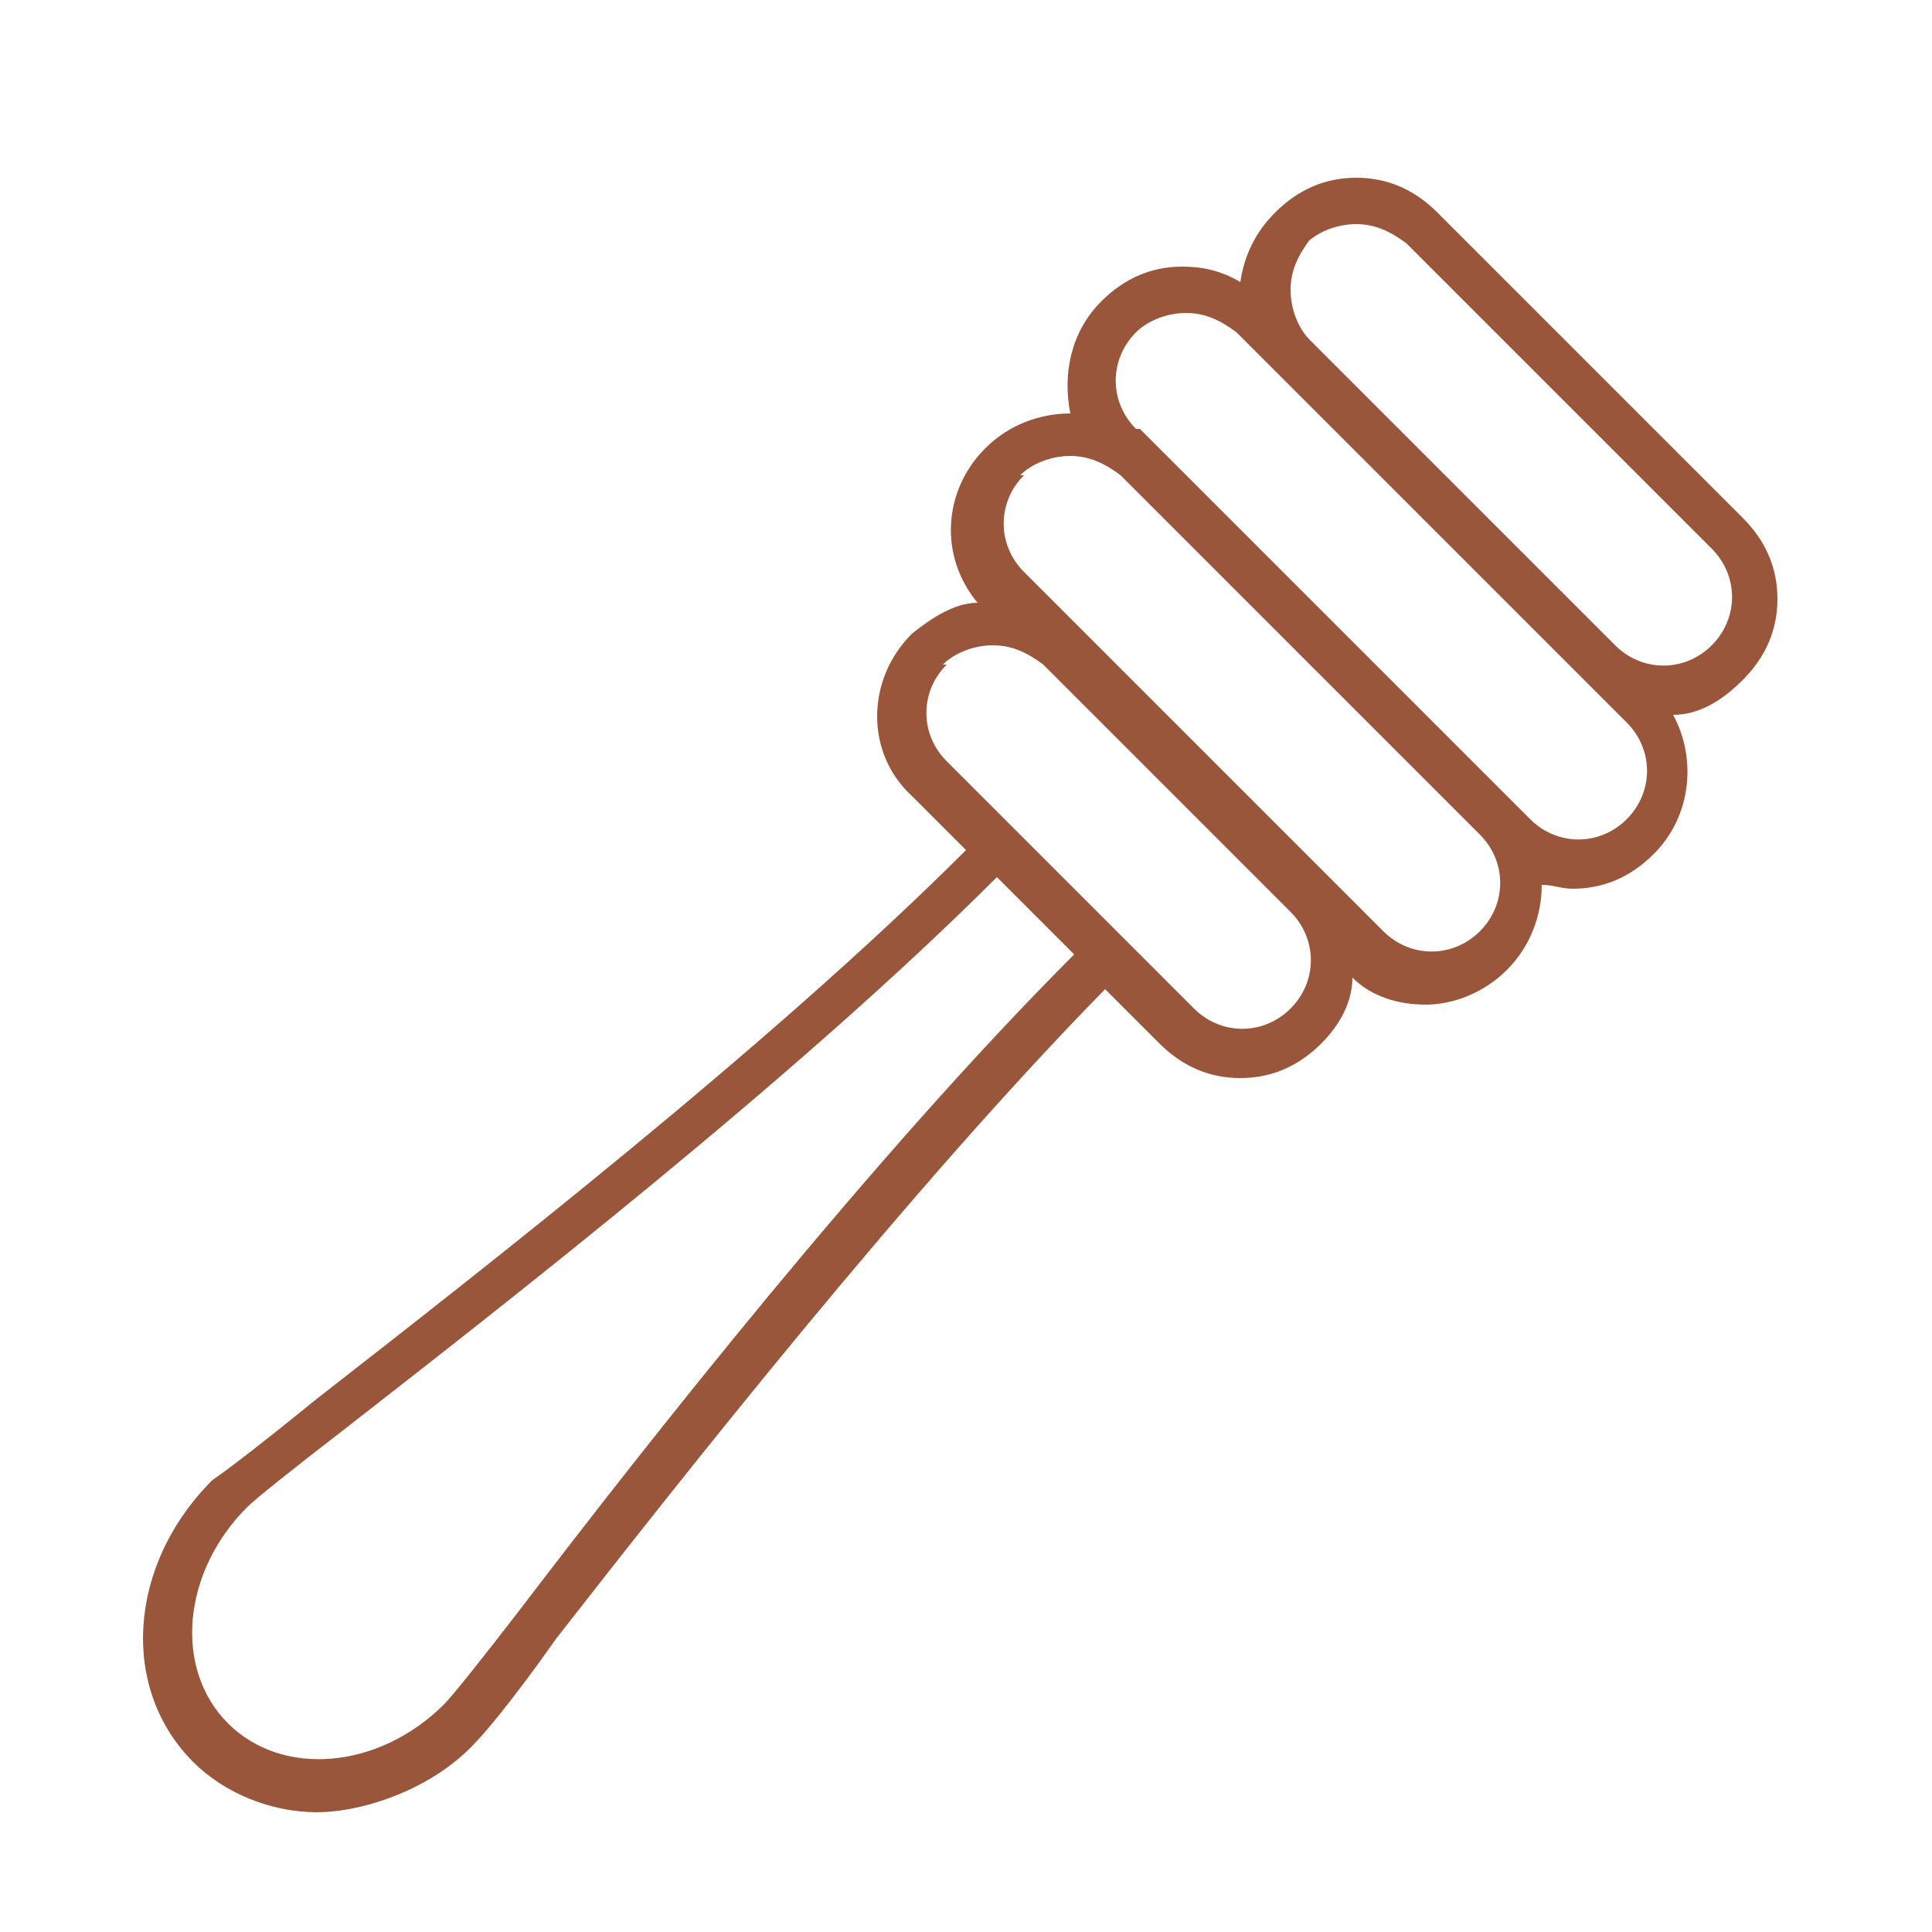<svg xmlns="http://www.w3.org/2000/svg" id="Layer_1" data-name="Layer 1" viewBox="0 0 50 50"><defs><style>      .cls-1 {        fill: #9a563a;        stroke-width: 0px;      }    </style></defs><path class="cls-1" d="M28.6,25.6l1.4,1.4c.6.6,1.3.9,2.1.9s1.5-.3,2.1-.9c.5-.5.8-1.1.8-1.7.5.5,1.2.7,1.9.7s1.5-.3,2.1-.9c.6-.6.9-1.4.9-2.2.3,0,.5.1.8.1.8,0,1.5-.3,2.1-.9,1-1,1.1-2.5.5-3.6.7,0,1.3-.4,1.8-.9.6-.6.9-1.3.9-2.1s-.3-1.5-.9-2.1l-7.9-7.9c-.6-.6-1.3-.9-2.1-.9s-1.5.3-2.1.9c-.5.5-.8,1.1-.9,1.8-.5-.3-1-.4-1.5-.4-.8,0-1.5.3-2.1.9-.8.8-1,1.9-.8,2.9-.8,0-1.6.3-2.2.9-1.1,1.1-1.2,2.8-.2,4-.6,0-1.2.4-1.7.8-1.2,1.2-1.2,3.1,0,4.2l1.4,1.4c-5.1,5.1-12.7,11-16.8,14.2-1.6,1.3-2.4,1.9-2.7,2.1-2.2,2.2-2.4,5.4-.5,7.3.8.8,2,1.3,3.2,1.3s3-.6,4.1-1.8c.2-.2.9-1,2.1-2.7,3.2-4.1,9.1-11.6,14.2-16.8ZM33.8,6.3c.3-.3.8-.5,1.3-.5s.9.2,1.3.5l7.9,7.9c.7.7.7,1.8,0,2.5-.7.7-1.8.7-2.5,0l-7.9-7.9c-.3-.3-.5-.8-.5-1.3s.2-.9.5-1.3ZM29.4,11.1c-.7-.7-.7-1.8,0-2.5.3-.3.8-.5,1.3-.5s.9.2,1.3.5l10.1,10.1c.7.7.7,1.8,0,2.5-.7.7-1.8.7-2.5,0l-10.1-10.1ZM26.4,12.3c.3-.3.8-.5,1.3-.5s.9.2,1.3.5l9.3,9.3c.7.7.7,1.8,0,2.5-.7.7-1.8.7-2.5,0l-9.3-9.3c-.7-.7-.7-1.8,0-2.5ZM24.4,17.2c.3-.3.8-.5,1.3-.5s.9.2,1.3.5l6.4,6.4c.7.7.7,1.8,0,2.5-.7.7-1.8.7-2.5,0l-6.4-6.4c-.7-.7-.7-1.8,0-2.5ZM13.5,41.6c-1,1.3-1.8,2.3-2,2.5-1.7,1.7-4.2,1.9-5.6.5-1.4-1.4-1.2-3.9.5-5.6.2-.2,1.2-1,2.5-2,4.1-3.2,11.7-9.1,16.9-14.3l2,2c-5.2,5.2-11.1,12.7-14.3,16.9Z"></path></svg>